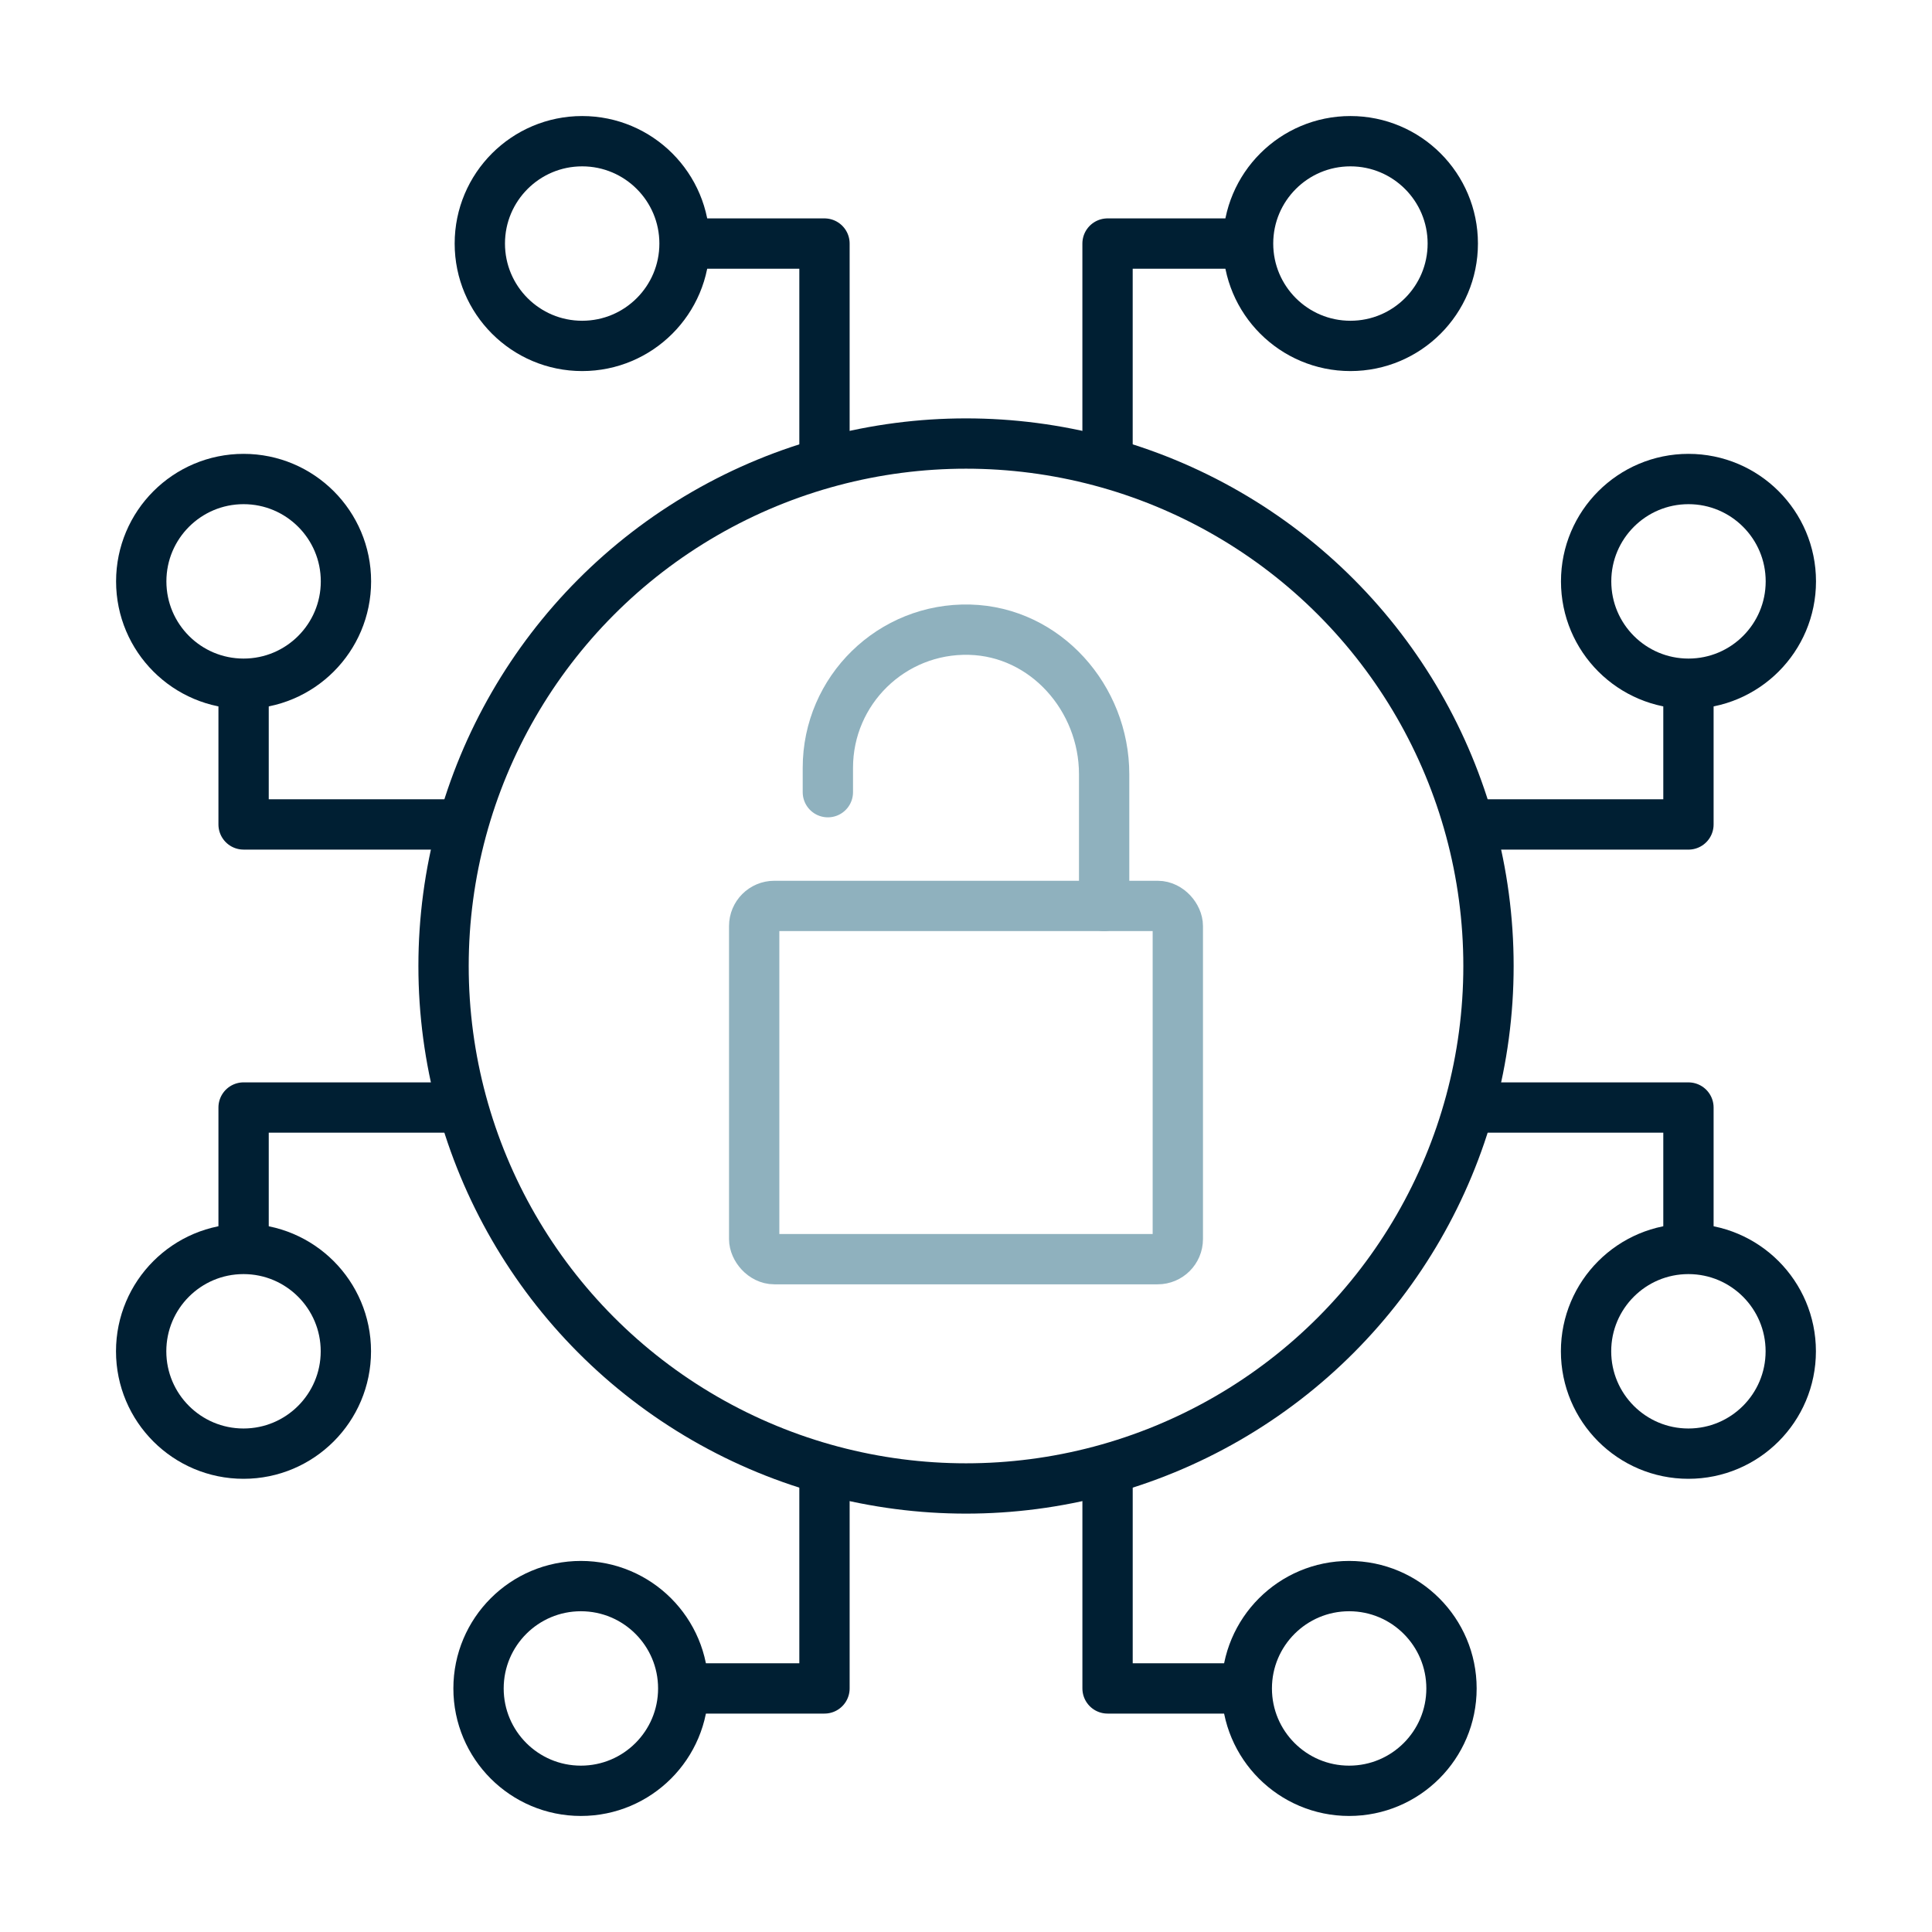 <svg height="96" viewBox="0 0 96 96" width="96" xmlns="http://www.w3.org/2000/svg"><g fill="none" stroke-linejoin="round" stroke-width="2.5"><g stroke="#001f33"><circle cx="48.001" cy="48" r="25.961" stroke-linecap="round"/><path d="m72.99 40.967h10.908v-6.993"/><path d="m62.016 12.102h-6.983v10.614"/><path d="m55.034 72.231v11.666h6.957"/><path d="m83.898 62.117v-7.084h-10.908"/><path d="m23.778 55.032h-11.674v7.026"/><path d="m33.9 83.897h7.068v-11.666"/><path d="m40.968 22.716v-10.614h-6.954"/><path d="m12.104 33.854v7.112h10.49"/><circle cx="12.104" cy="28.888" r="5.086"/><circle cx="28.928" cy="12.102" r="5.086"/><circle cx="28.864" cy="83.898" r="5.086"/><circle cx="67.102" cy="12.102" r="5.086"/><circle cx="67.038" cy="83.898" r="5.086"/><circle cx="12.1" cy="67.145" r="5.086"/><circle cx="83.9" cy="28.888" r="5.086"/><circle cx="83.896" cy="67.145" r="5.086"/></g><rect height="17.552" rx="1" stroke="#8fb1be" stroke-linecap="round" width="21.05" x="37.475" y="45.015"/><path d="m54.864 45.015v-6.546c0-3.775-2.909-7.082-6.683-7.18-3.874-.1-7.045 3.011-7.045 6.862v1.212" stroke="#8fb1be" stroke-linecap="round"/></g></svg>